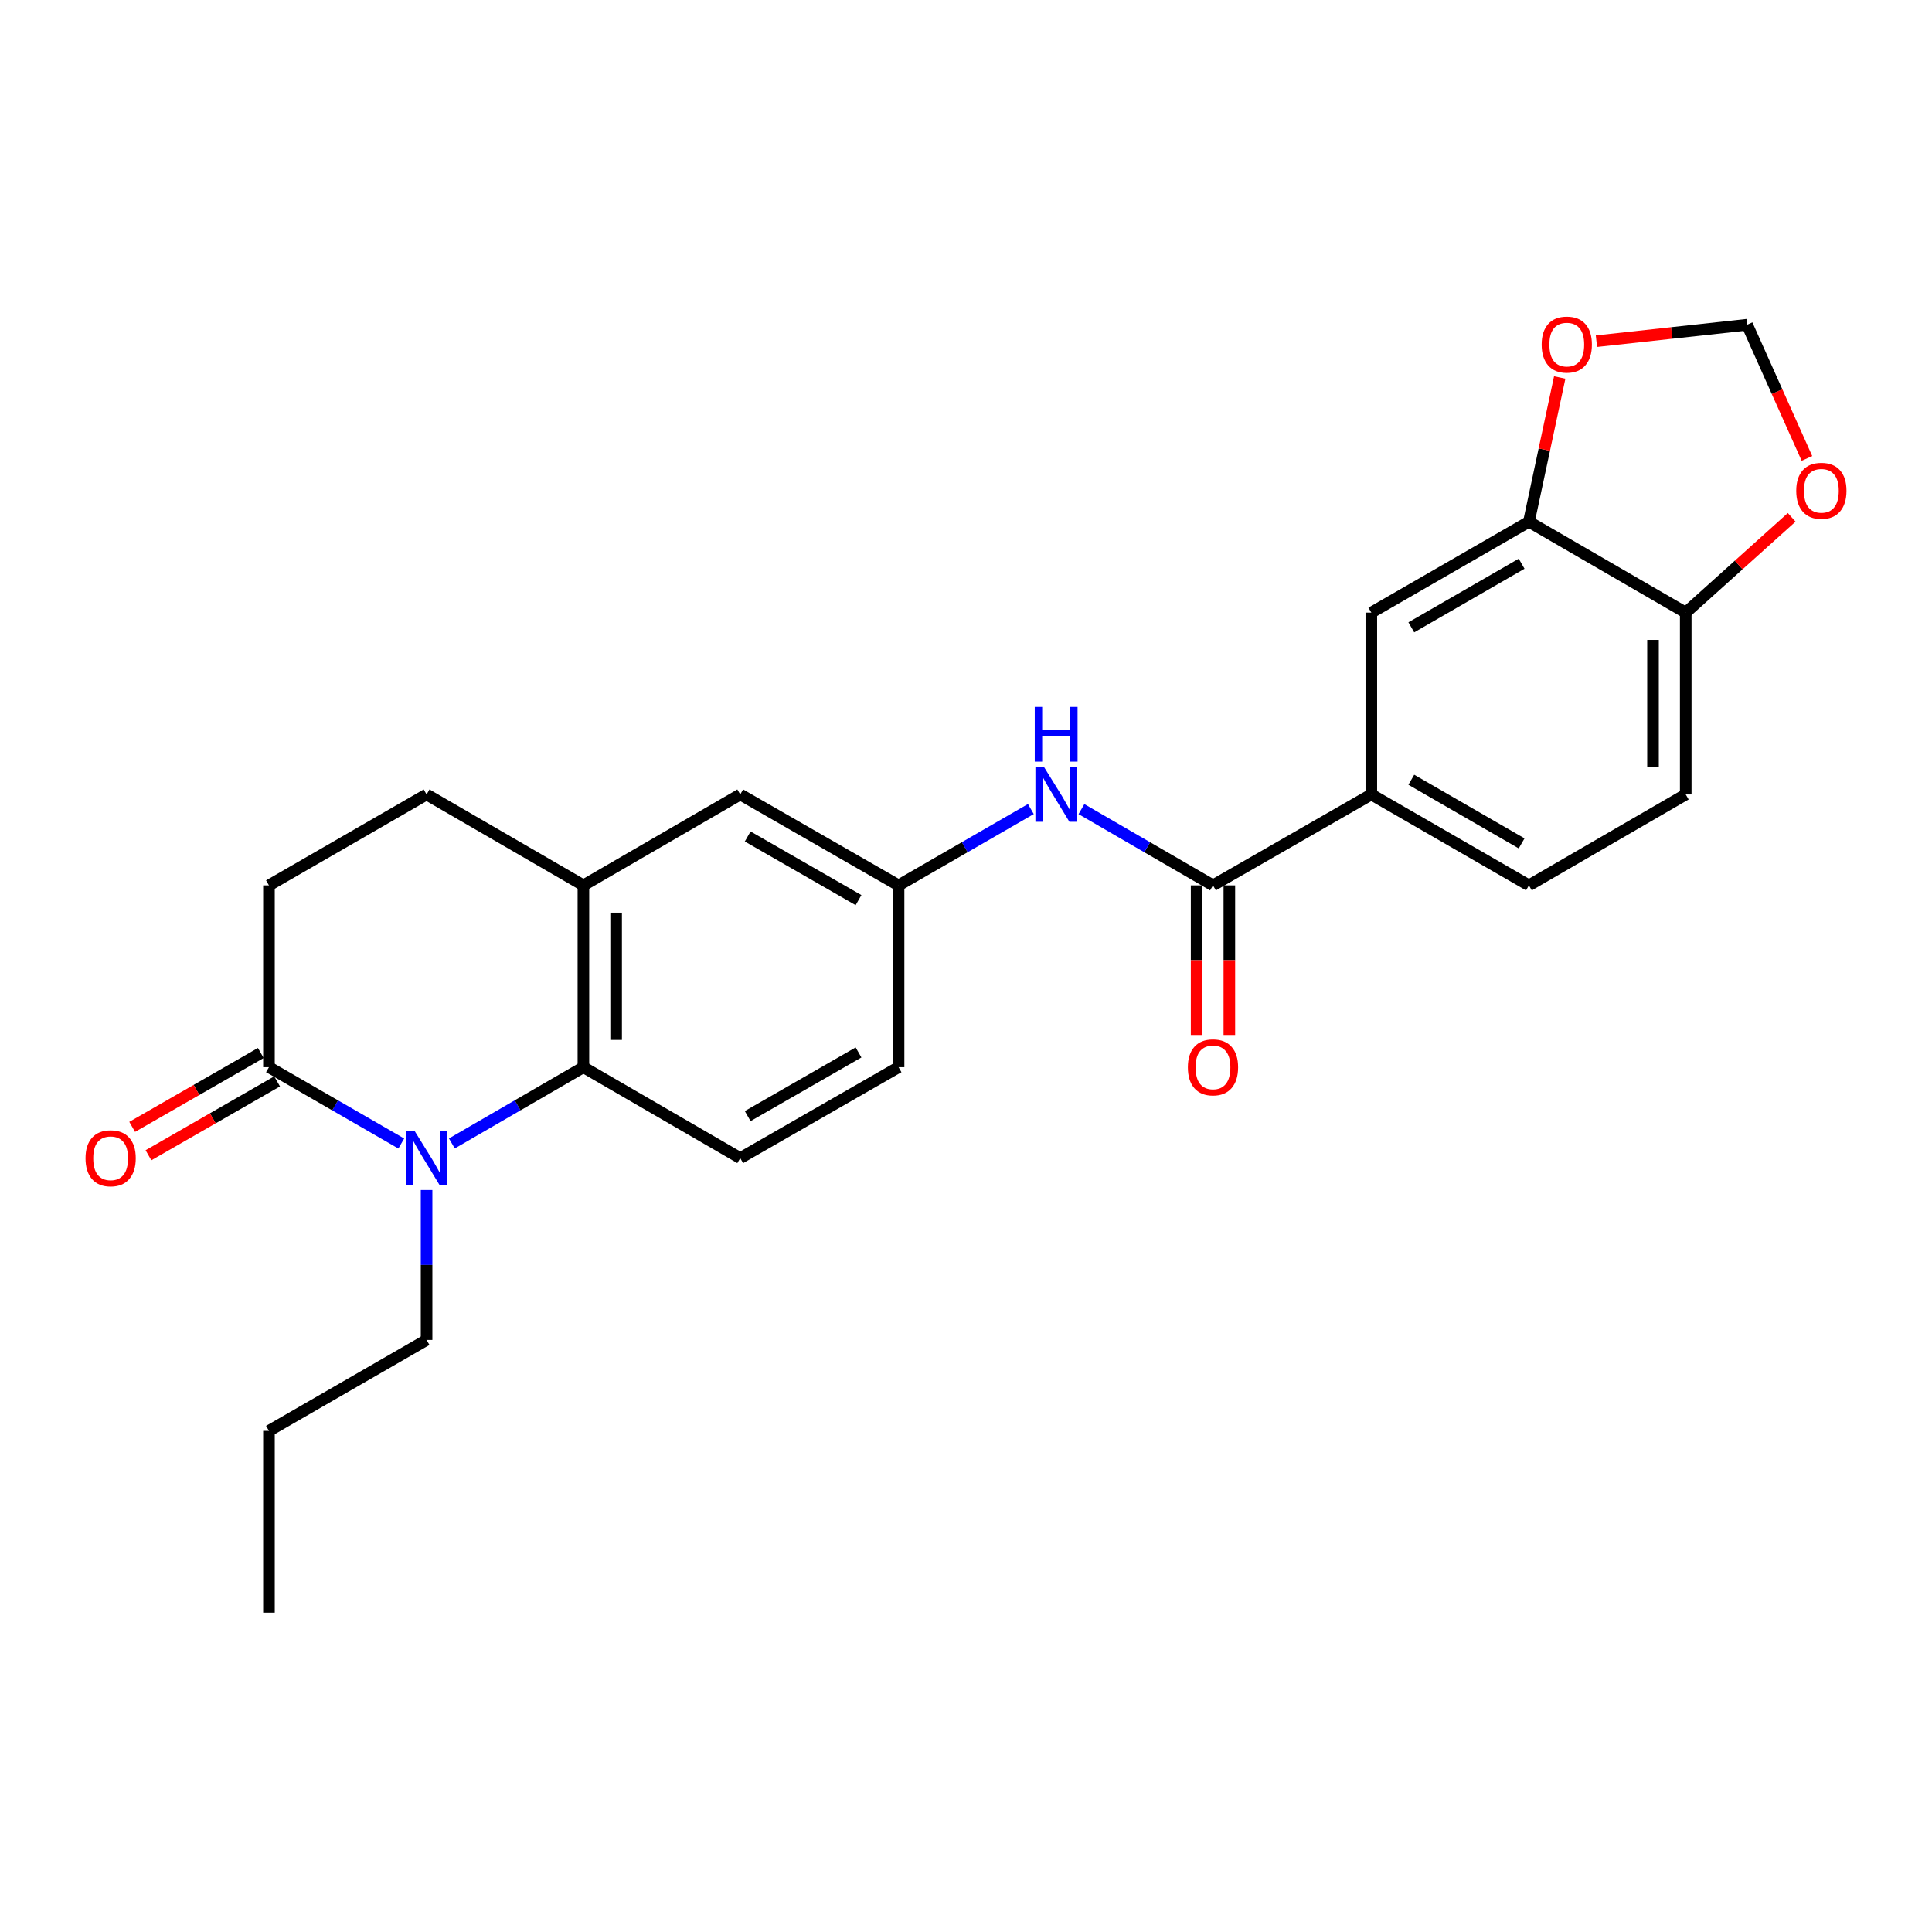<?xml version='1.0' encoding='iso-8859-1'?>
<svg version='1.1' baseProfile='full'
              xmlns='http://www.w3.org/2000/svg'
                      xmlns:rdkit='http://www.rdkit.org/xml'
                      xmlns:xlink='http://www.w3.org/1999/xlink'
                  xml:space='preserve'
width='1000px' height='1000px' viewBox='0 0 1000 1000'>
<!-- END OF HEADER -->
<rect style='opacity:1.0;fill:#FFFFFF;stroke:none' width='1000' height='1000' x='0' y='0'> </rect>
<path class='bond-0' d='M 233.883,591.85 L 267.926,572.112' style='fill:none;fill-rule:evenodd;stroke:#0000FF;stroke-width:6px;stroke-linecap:butt;stroke-linejoin:miter;stroke-opacity:1' />
<path class='bond-0' d='M 267.926,572.112 L 301.97,552.375' style='fill:none;fill-rule:evenodd;stroke:#000000;stroke-width:6px;stroke-linecap:butt;stroke-linejoin:miter;stroke-opacity:1' />
<path class='bond-1' d='M 207.702,591.883 L 173.456,572.129' style='fill:none;fill-rule:evenodd;stroke:#0000FF;stroke-width:6px;stroke-linecap:butt;stroke-linejoin:miter;stroke-opacity:1' />
<path class='bond-1' d='M 173.456,572.129 L 139.21,552.375' style='fill:none;fill-rule:evenodd;stroke:#000000;stroke-width:6px;stroke-linecap:butt;stroke-linejoin:miter;stroke-opacity:1' />
<path class='bond-22' d='M 220.797,615.949 L 220.797,654.753' style='fill:none;fill-rule:evenodd;stroke:#0000FF;stroke-width:6px;stroke-linecap:butt;stroke-linejoin:miter;stroke-opacity:1' />
<path class='bond-22' d='M 220.797,654.753 L 220.797,693.558' style='fill:none;fill-rule:evenodd;stroke:#000000;stroke-width:6px;stroke-linecap:butt;stroke-linejoin:miter;stroke-opacity:1' />
<path class='bond-3' d='M 301.97,552.375 L 301.97,458.272' style='fill:none;fill-rule:evenodd;stroke:#000000;stroke-width:6px;stroke-linecap:butt;stroke-linejoin:miter;stroke-opacity:1' />
<path class='bond-3' d='M 318.908,538.26 L 318.908,472.388' style='fill:none;fill-rule:evenodd;stroke:#000000;stroke-width:6px;stroke-linecap:butt;stroke-linejoin:miter;stroke-opacity:1' />
<path class='bond-8' d='M 301.97,552.375 L 383.143,599.436' style='fill:none;fill-rule:evenodd;stroke:#000000;stroke-width:6px;stroke-linecap:butt;stroke-linejoin:miter;stroke-opacity:1' />
<path class='bond-16' d='M 139.21,552.375 L 139.21,458.272' style='fill:none;fill-rule:evenodd;stroke:#000000;stroke-width:6px;stroke-linecap:butt;stroke-linejoin:miter;stroke-opacity:1' />
<path class='bond-17' d='M 134.992,545.031 L 101.701,564.15' style='fill:none;fill-rule:evenodd;stroke:#000000;stroke-width:6px;stroke-linecap:butt;stroke-linejoin:miter;stroke-opacity:1' />
<path class='bond-17' d='M 101.701,564.15 L 68.41,583.269' style='fill:none;fill-rule:evenodd;stroke:#FF0000;stroke-width:6px;stroke-linecap:butt;stroke-linejoin:miter;stroke-opacity:1' />
<path class='bond-17' d='M 143.428,559.72 L 110.136,578.839' style='fill:none;fill-rule:evenodd;stroke:#000000;stroke-width:6px;stroke-linecap:butt;stroke-linejoin:miter;stroke-opacity:1' />
<path class='bond-17' d='M 110.136,578.839 L 76.845,597.958' style='fill:none;fill-rule:evenodd;stroke:#FF0000;stroke-width:6px;stroke-linecap:butt;stroke-linejoin:miter;stroke-opacity:1' />
<path class='bond-2' d='M 627.839,458.272 L 593.795,438.535' style='fill:none;fill-rule:evenodd;stroke:#000000;stroke-width:6px;stroke-linecap:butt;stroke-linejoin:miter;stroke-opacity:1' />
<path class='bond-2' d='M 593.795,438.535 L 559.751,418.798' style='fill:none;fill-rule:evenodd;stroke:#0000FF;stroke-width:6px;stroke-linecap:butt;stroke-linejoin:miter;stroke-opacity:1' />
<path class='bond-5' d='M 627.839,458.272 L 709.793,411.212' style='fill:none;fill-rule:evenodd;stroke:#000000;stroke-width:6px;stroke-linecap:butt;stroke-linejoin:miter;stroke-opacity:1' />
<path class='bond-15' d='M 619.369,458.272 L 619.369,496.988' style='fill:none;fill-rule:evenodd;stroke:#000000;stroke-width:6px;stroke-linecap:butt;stroke-linejoin:miter;stroke-opacity:1' />
<path class='bond-15' d='M 619.369,496.988 L 619.369,535.703' style='fill:none;fill-rule:evenodd;stroke:#FF0000;stroke-width:6px;stroke-linecap:butt;stroke-linejoin:miter;stroke-opacity:1' />
<path class='bond-15' d='M 636.308,458.272 L 636.308,496.988' style='fill:none;fill-rule:evenodd;stroke:#000000;stroke-width:6px;stroke-linecap:butt;stroke-linejoin:miter;stroke-opacity:1' />
<path class='bond-15' d='M 636.308,496.988 L 636.308,535.703' style='fill:none;fill-rule:evenodd;stroke:#FF0000;stroke-width:6px;stroke-linecap:butt;stroke-linejoin:miter;stroke-opacity:1' />
<path class='bond-13' d='M 301.97,458.272 L 383.143,411.212' style='fill:none;fill-rule:evenodd;stroke:#000000;stroke-width:6px;stroke-linecap:butt;stroke-linejoin:miter;stroke-opacity:1' />
<path class='bond-25' d='M 301.97,458.272 L 220.797,411.212' style='fill:none;fill-rule:evenodd;stroke:#000000;stroke-width:6px;stroke-linecap:butt;stroke-linejoin:miter;stroke-opacity:1' />
<path class='bond-4' d='M 533.571,418.766 L 499.334,438.519' style='fill:none;fill-rule:evenodd;stroke:#0000FF;stroke-width:6px;stroke-linecap:butt;stroke-linejoin:miter;stroke-opacity:1' />
<path class='bond-4' d='M 499.334,438.519 L 465.097,458.272' style='fill:none;fill-rule:evenodd;stroke:#000000;stroke-width:6px;stroke-linecap:butt;stroke-linejoin:miter;stroke-opacity:1' />
<path class='bond-7' d='M 709.793,411.212 L 709.793,317.09' style='fill:none;fill-rule:evenodd;stroke:#000000;stroke-width:6px;stroke-linecap:butt;stroke-linejoin:miter;stroke-opacity:1' />
<path class='bond-19' d='M 709.793,411.212 L 791.361,458.272' style='fill:none;fill-rule:evenodd;stroke:#000000;stroke-width:6px;stroke-linecap:butt;stroke-linejoin:miter;stroke-opacity:1' />
<path class='bond-19' d='M 730.493,403.599 L 787.591,436.542' style='fill:none;fill-rule:evenodd;stroke:#000000;stroke-width:6px;stroke-linecap:butt;stroke-linejoin:miter;stroke-opacity:1' />
<path class='bond-6' d='M 791.361,270.048 L 709.793,317.09' style='fill:none;fill-rule:evenodd;stroke:#000000;stroke-width:6px;stroke-linecap:butt;stroke-linejoin:miter;stroke-opacity:1' />
<path class='bond-6' d='M 787.588,291.777 L 730.49,324.707' style='fill:none;fill-rule:evenodd;stroke:#000000;stroke-width:6px;stroke-linecap:butt;stroke-linejoin:miter;stroke-opacity:1' />
<path class='bond-10' d='M 791.361,270.048 L 799.335,232.716' style='fill:none;fill-rule:evenodd;stroke:#000000;stroke-width:6px;stroke-linecap:butt;stroke-linejoin:miter;stroke-opacity:1' />
<path class='bond-10' d='M 799.335,232.716 L 807.309,195.385' style='fill:none;fill-rule:evenodd;stroke:#FF0000;stroke-width:6px;stroke-linecap:butt;stroke-linejoin:miter;stroke-opacity:1' />
<path class='bond-27' d='M 791.361,270.048 L 872.534,317.09' style='fill:none;fill-rule:evenodd;stroke:#000000;stroke-width:6px;stroke-linecap:butt;stroke-linejoin:miter;stroke-opacity:1' />
<path class='bond-21' d='M 383.143,599.436 L 465.097,552.375' style='fill:none;fill-rule:evenodd;stroke:#000000;stroke-width:6px;stroke-linecap:butt;stroke-linejoin:miter;stroke-opacity:1' />
<path class='bond-21' d='M 387.001,577.688 L 444.369,544.745' style='fill:none;fill-rule:evenodd;stroke:#000000;stroke-width:6px;stroke-linecap:butt;stroke-linejoin:miter;stroke-opacity:1' />
<path class='bond-9' d='M 872.534,317.09 L 872.534,411.212' style='fill:none;fill-rule:evenodd;stroke:#000000;stroke-width:6px;stroke-linecap:butt;stroke-linejoin:miter;stroke-opacity:1' />
<path class='bond-9' d='M 855.596,331.208 L 855.596,397.093' style='fill:none;fill-rule:evenodd;stroke:#000000;stroke-width:6px;stroke-linecap:butt;stroke-linejoin:miter;stroke-opacity:1' />
<path class='bond-11' d='M 872.534,317.09 L 899.955,292.43' style='fill:none;fill-rule:evenodd;stroke:#000000;stroke-width:6px;stroke-linecap:butt;stroke-linejoin:miter;stroke-opacity:1' />
<path class='bond-11' d='M 899.955,292.43 L 927.375,267.77' style='fill:none;fill-rule:evenodd;stroke:#FF0000;stroke-width:6px;stroke-linecap:butt;stroke-linejoin:miter;stroke-opacity:1' />
<path class='bond-14' d='M 826.31,176.603 L 865.307,172.345' style='fill:none;fill-rule:evenodd;stroke:#FF0000;stroke-width:6px;stroke-linecap:butt;stroke-linejoin:miter;stroke-opacity:1' />
<path class='bond-14' d='M 865.307,172.345 L 904.303,168.087' style='fill:none;fill-rule:evenodd;stroke:#000000;stroke-width:6px;stroke-linecap:butt;stroke-linejoin:miter;stroke-opacity:1' />
<path class='bond-28' d='M 935.273,237.284 L 919.788,202.686' style='fill:none;fill-rule:evenodd;stroke:#FF0000;stroke-width:6px;stroke-linecap:butt;stroke-linejoin:miter;stroke-opacity:1' />
<path class='bond-28' d='M 919.788,202.686 L 904.303,168.087' style='fill:none;fill-rule:evenodd;stroke:#000000;stroke-width:6px;stroke-linecap:butt;stroke-linejoin:miter;stroke-opacity:1' />
<path class='bond-12' d='M 465.097,458.272 L 465.097,552.375' style='fill:none;fill-rule:evenodd;stroke:#000000;stroke-width:6px;stroke-linecap:butt;stroke-linejoin:miter;stroke-opacity:1' />
<path class='bond-26' d='M 465.097,458.272 L 383.143,411.212' style='fill:none;fill-rule:evenodd;stroke:#000000;stroke-width:6px;stroke-linecap:butt;stroke-linejoin:miter;stroke-opacity:1' />
<path class='bond-26' d='M 444.369,465.902 L 387.001,432.96' style='fill:none;fill-rule:evenodd;stroke:#000000;stroke-width:6px;stroke-linecap:butt;stroke-linejoin:miter;stroke-opacity:1' />
<path class='bond-18' d='M 139.21,458.272 L 220.797,411.212' style='fill:none;fill-rule:evenodd;stroke:#000000;stroke-width:6px;stroke-linecap:butt;stroke-linejoin:miter;stroke-opacity:1' />
<path class='bond-20' d='M 791.361,458.272 L 872.534,411.212' style='fill:none;fill-rule:evenodd;stroke:#000000;stroke-width:6px;stroke-linecap:butt;stroke-linejoin:miter;stroke-opacity:1' />
<path class='bond-23' d='M 220.797,693.558 L 139.21,740.609' style='fill:none;fill-rule:evenodd;stroke:#000000;stroke-width:6px;stroke-linecap:butt;stroke-linejoin:miter;stroke-opacity:1' />
<path class='bond-24' d='M 139.21,740.609 L 139.21,834.731' style='fill:none;fill-rule:evenodd;stroke:#000000;stroke-width:6px;stroke-linecap:butt;stroke-linejoin:miter;stroke-opacity:1' />
<path  class='atom-0' d='M 214.537 585.276
L 223.817 600.276
Q 224.737 601.756, 226.217 604.436
Q 227.697 607.116, 227.777 607.276
L 227.777 585.276
L 231.537 585.276
L 231.537 613.596
L 227.657 613.596
L 217.697 597.196
Q 216.537 595.276, 215.297 593.076
Q 214.097 590.876, 213.737 590.196
L 213.737 613.596
L 210.057 613.596
L 210.057 585.276
L 214.537 585.276
' fill='#0000FF'/>
<path  class='atom-5' d='M 540.406 397.052
L 549.686 412.052
Q 550.606 413.532, 552.086 416.212
Q 553.566 418.892, 553.646 419.052
L 553.646 397.052
L 557.406 397.052
L 557.406 425.372
L 553.526 425.372
L 543.566 408.972
Q 542.406 407.052, 541.166 404.852
Q 539.966 402.652, 539.606 401.972
L 539.606 425.372
L 535.926 425.372
L 535.926 397.052
L 540.406 397.052
' fill='#0000FF'/>
<path  class='atom-5' d='M 535.586 365.9
L 539.426 365.9
L 539.426 377.94
L 553.906 377.94
L 553.906 365.9
L 557.746 365.9
L 557.746 394.22
L 553.906 394.22
L 553.906 381.14
L 539.426 381.14
L 539.426 394.22
L 535.586 394.22
L 535.586 365.9
' fill='#0000FF'/>
<path  class='atom-11' d='M 797.963 178.359
Q 797.963 171.559, 801.323 167.759
Q 804.683 163.959, 810.963 163.959
Q 817.243 163.959, 820.603 167.759
Q 823.963 171.559, 823.963 178.359
Q 823.963 185.239, 820.563 189.159
Q 817.163 193.039, 810.963 193.039
Q 804.723 193.039, 801.323 189.159
Q 797.963 185.279, 797.963 178.359
M 810.963 189.839
Q 815.283 189.839, 817.603 186.959
Q 819.963 184.039, 819.963 178.359
Q 819.963 172.799, 817.603 169.999
Q 815.283 167.159, 810.963 167.159
Q 806.643 167.159, 804.283 169.959
Q 801.963 172.759, 801.963 178.359
Q 801.963 184.079, 804.283 186.959
Q 806.643 189.839, 810.963 189.839
' fill='#FF0000'/>
<path  class='atom-12' d='M 929.735 254.036
Q 929.735 247.236, 933.095 243.436
Q 936.455 239.636, 942.735 239.636
Q 949.015 239.636, 952.375 243.436
Q 955.735 247.236, 955.735 254.036
Q 955.735 260.916, 952.335 264.836
Q 948.935 268.716, 942.735 268.716
Q 936.495 268.716, 933.095 264.836
Q 929.735 260.956, 929.735 254.036
M 942.735 265.516
Q 947.055 265.516, 949.375 262.636
Q 951.735 259.716, 951.735 254.036
Q 951.735 248.476, 949.375 245.676
Q 947.055 242.836, 942.735 242.836
Q 938.415 242.836, 936.055 245.636
Q 933.735 248.436, 933.735 254.036
Q 933.735 259.756, 936.055 262.636
Q 938.415 265.516, 942.735 265.516
' fill='#FF0000'/>
<path  class='atom-16' d='M 614.839 552.455
Q 614.839 545.655, 618.199 541.855
Q 621.559 538.055, 627.839 538.055
Q 634.119 538.055, 637.479 541.855
Q 640.839 545.655, 640.839 552.455
Q 640.839 559.335, 637.439 563.255
Q 634.039 567.135, 627.839 567.135
Q 621.599 567.135, 618.199 563.255
Q 614.839 559.375, 614.839 552.455
M 627.839 563.935
Q 632.159 563.935, 634.479 561.055
Q 636.839 558.135, 636.839 552.455
Q 636.839 546.895, 634.479 544.095
Q 632.159 541.255, 627.839 541.255
Q 623.519 541.255, 621.159 544.055
Q 618.839 546.855, 618.839 552.455
Q 618.839 558.175, 621.159 561.055
Q 623.519 563.935, 627.839 563.935
' fill='#FF0000'/>
<path  class='atom-18' d='M 44.265 599.516
Q 44.265 592.716, 47.625 588.916
Q 50.985 585.116, 57.265 585.116
Q 63.545 585.116, 66.905 588.916
Q 70.265 592.716, 70.265 599.516
Q 70.265 606.396, 66.865 610.316
Q 63.465 614.196, 57.265 614.196
Q 51.025 614.196, 47.625 610.316
Q 44.265 606.436, 44.265 599.516
M 57.265 610.996
Q 61.585 610.996, 63.905 608.116
Q 66.265 605.196, 66.265 599.516
Q 66.265 593.956, 63.905 591.156
Q 61.585 588.316, 57.265 588.316
Q 52.945 588.316, 50.585 591.116
Q 48.265 593.916, 48.265 599.516
Q 48.265 605.236, 50.585 608.116
Q 52.945 610.996, 57.265 610.996
' fill='#FF0000'/>
</svg>
